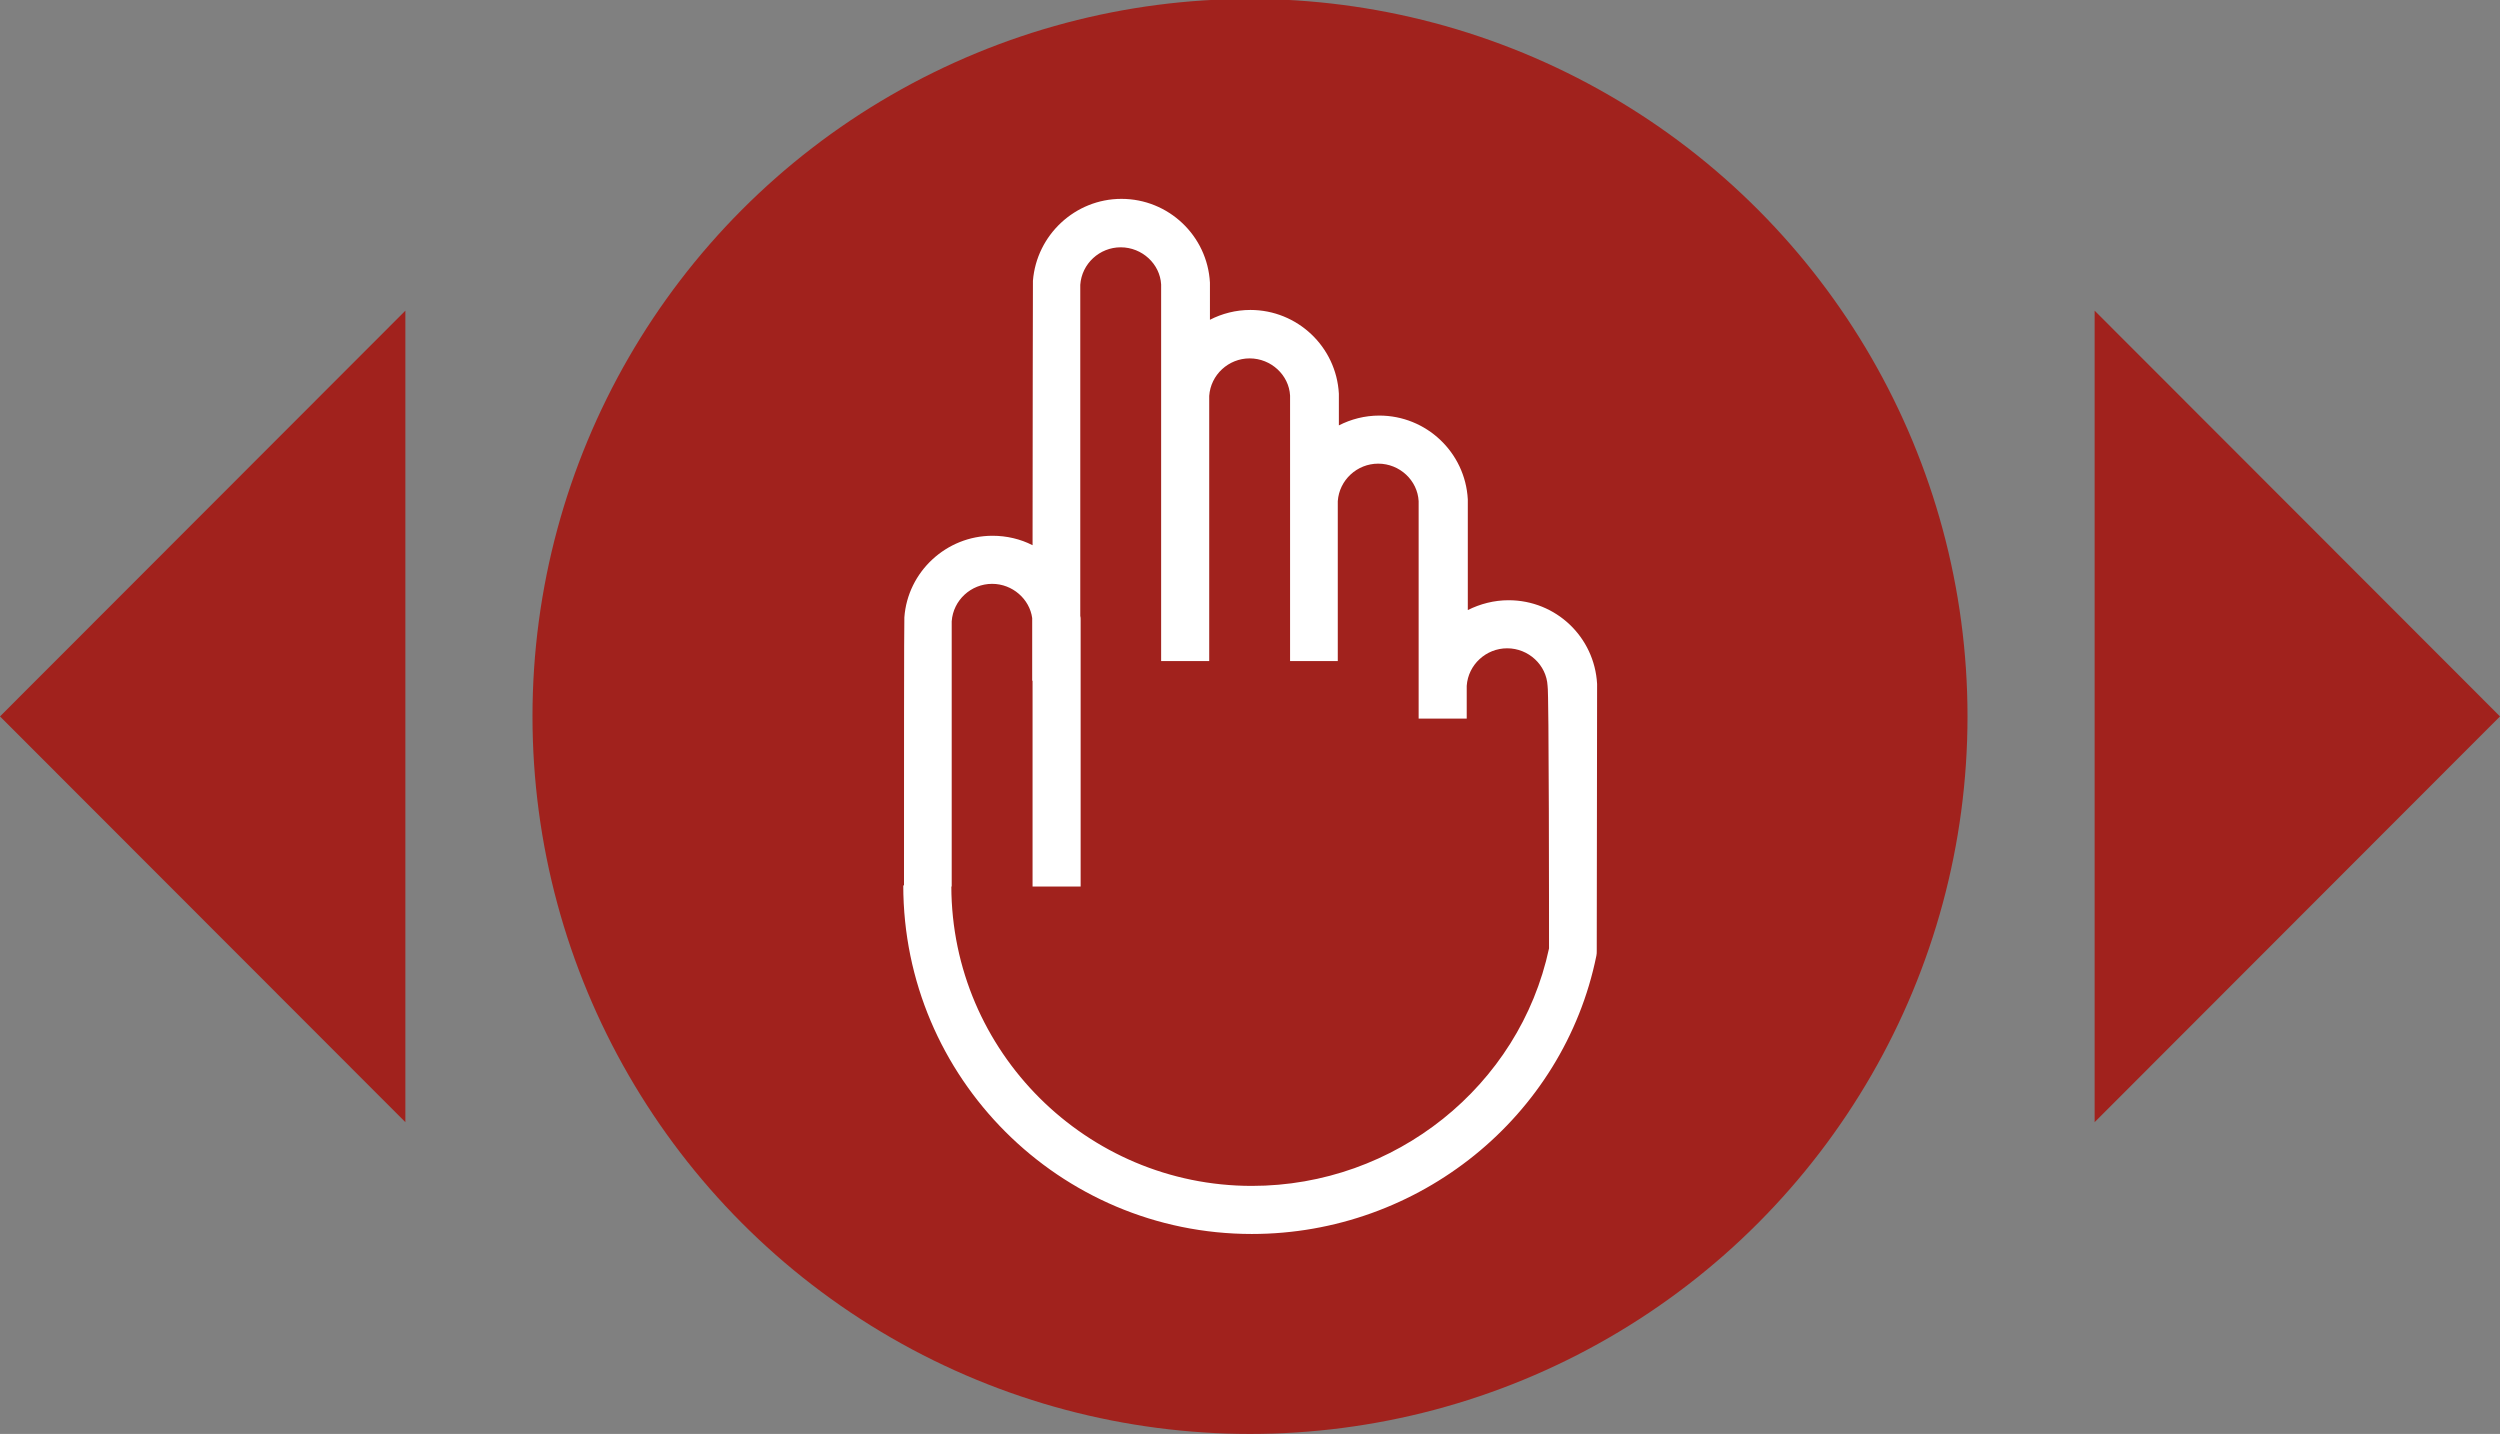 <?xml version="1.0" encoding="utf-8"?>
<!-- Generator: Adobe Illustrator 19.1.0, SVG Export Plug-In . SVG Version: 6.00 Build 0)  -->
<svg version="1.1" id="Layer_1" xmlns="http://www.w3.org/2000/svg" xmlns:xlink="http://www.w3.org/1999/xlink" x="0px" y="0px"
	 viewBox="-853.7 -268.5 686.4 393.7" style="enable-background:new -853.7 -268.5 686.4 393.7;" xml:space="preserve">
<rect x="-853.7" y="-268.5" width="686.4" height="393.7" fill="#808080" stroke="none"/>
<style type="text/css">
	.st0{fill:#A1221D;}
	.st1{fill:#FFFFFF;}
</style>
<circle class="st0" cx="-510.5" cy="-71.8" r="197"/>
<path class="st1" d="M-415.2-80.7c-0.7-12.9-11.3-23-24.3-23c-4,0-7.8,1-11.2,2.7c0-16,0-30.1,0-30.4c-0.7-12.9-11.4-23-24.3-23
	c-4,0-7.8,1-11.1,2.7c0-5.2,0-8.5,0-8.7c-0.7-12.9-11.4-23-24.3-23c-4,0-7.8,1-11.1,2.7c0-6.1,0-10.1,0-10.2
	c-0.7-12.9-11.4-23-24.3-23c-12.7,0-23.3,9.9-24.3,22.5c0,0.5-0.1,40.4-0.1,72.6c-3.3-1.7-7.1-2.6-11-2.6
	c-12.7,0-23.3,9.9-24.2,22.4c-0.1,0.8-0.1,46.3-0.1,73.6h-0.2c0,52.8,42.9,95.7,95.7,95.7c45.8,0,85.6-32.1,94.6-76.4
	c0.1-0.4,0.1-0.9,0.1-1.3C-415.2-80.3-415.2-80.5-415.2-80.7z M-428.4-8.1c-8.1,37.8-42.3,65.2-81.6,65.2
	c-45.4,0-82.4-36.9-82.5-82.2h0.1c0-0.4,0-70.9,0-72.8c0.4-5.8,5.3-10.3,11.1-10.3c5.6,0,10.3,4.2,11,9.4c0,7.6,0,13.7,0,17.2h0.1
	c0,21.4,0,56.3,0,56.5h13.2c0-0.7,0-72.7,0-73.3c0-0.3,0-0.7-0.1-1c0-30.4,0-89.3,0-90.9c0.4-5.8,5.3-10.3,11.1-10.3
	c5.9,0,10.8,4.6,11.1,10.2c0,0.7,0,21,0,40.1c0,19,0,57.7,0,63.3h13.2c0-0.2,0-14.6,0-30.5l0,0c0-0.2,0-22.2,0-42c0-0.1,0-0.2,0-0.3
	c0.4-5.8,5.3-10.3,11.1-10.3c5.9,0,10.8,4.6,11.1,10.2c0,0.8,0,19.8,0,38.2c0,13.2,0,34.4,0,34.7l0,0h13.1l0,0c0-0.3,0-17.4,0-35
	c0-4.9,0-8.5,0-8.9c0.4-5.8,5.3-10.3,11.1-10.3c5.9,0,10.8,4.6,11.1,10.3c0,1.7,0,59.3,0,59.7h13.2c0-2.7,0-5.6,0-8.7
	c0-0.1,0-0.2,0-0.3c0.4-5.8,5.3-10.3,11.1-10.3c5.9,0,10.8,4.6,11.1,10.3C-428.4-78.6-428.4-15.4-428.4-8.1z"/>
<g>
	<polygon class="st0" points="-742.4,-183.2 -742.4,39.6 -853.7,-71.8 	"/>
	<polygon class="st0" points="-167.3,-71.8 -278.6,39.6 -278.6,-183.2 	"/>
</g>
</svg>
